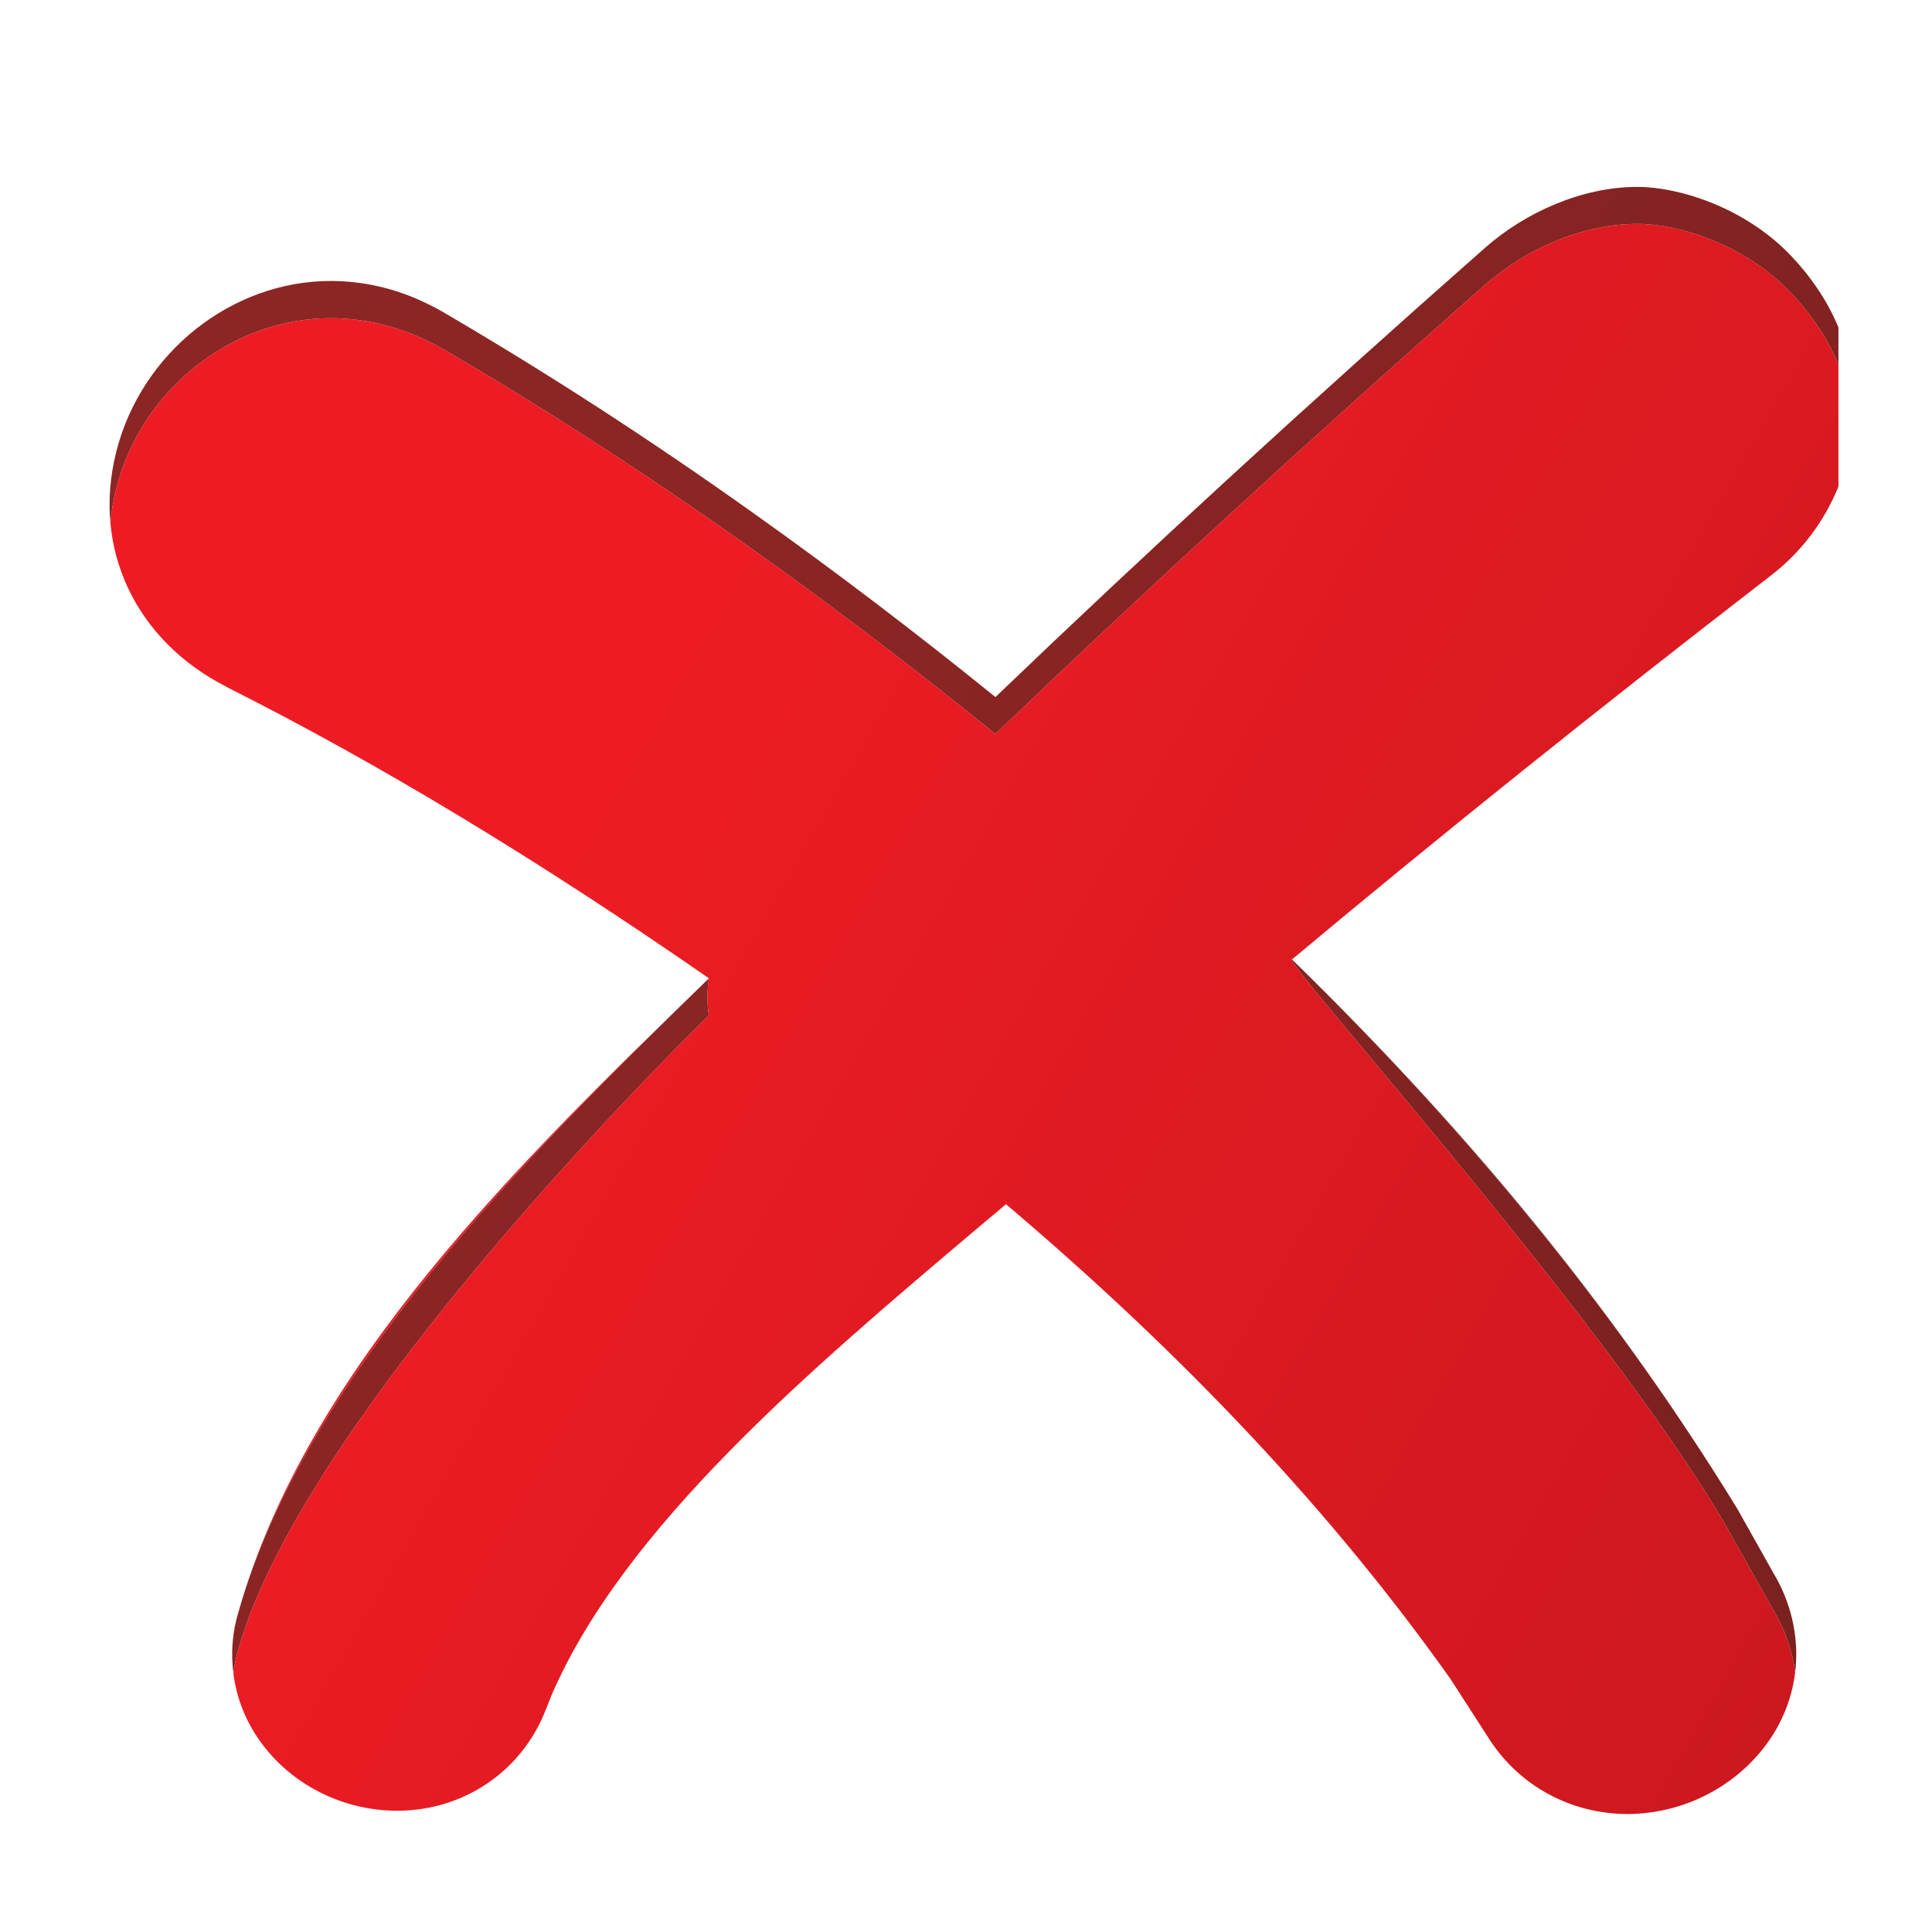 <?xml version="1.0" encoding="UTF-8"?>
<svg xmlns="http://www.w3.org/2000/svg" xmlns:xlink="http://www.w3.org/1999/xlink" width="30pt" height="30pt" viewBox="0 0 30 30" version="1.2">
<defs>
<clipPath id="clip1">
  <path d="M 1.699 2.902 L 28.547 2.902 L 28.547 28.172 L 1.699 28.172 Z M 1.699 2.902 "/>
</clipPath>
<clipPath id="clip2">
  <path d="M 25.262 28.168 C 24.398 28.164 23.605 27.738 23.137 27.023 L 22.52 26.066 C 20.703 23.508 18.441 21.09 15.621 18.699 C 15.469 18.828 15.316 18.957 15.156 19.09 C 12.598 21.254 9.695 23.703 8.562 26.328 L 8.551 26.355 C 8.535 26.395 8.523 26.426 8.512 26.457 L 8.469 26.562 C 8.098 27.508 7.195 28.117 6.168 28.117 C 5.355 28.117 4.582 27.742 4.098 27.117 C 3.629 26.516 3.488 25.75 3.707 25.016 C 4.785 21.234 8.07 18.043 10.969 15.23 C 10.969 15.23 10.984 15.215 10.996 15.203 C 8.176 17.945 4.746 21.375 3.707 25.016 C 3.609 25.336 3.582 25.664 3.625 25.984 C 3.641 25.852 3.668 25.719 3.707 25.59 C 4.785 21.809 11.008 15.766 11.008 15.766 C 11.008 15.766 10.957 15.535 11.008 15.191 C 8.355 13.352 5.906 11.871 3.551 10.684 L 3.523 10.668 C 2.102 9.949 1.426 8.512 1.805 7.016 C 2.191 5.48 3.594 4.363 5.133 4.363 C 5.648 4.363 6.152 4.48 6.633 4.715 C 6.152 4.48 5.648 4.363 5.133 4.363 C 3.594 4.363 2.191 5.48 1.805 7.016 C 1.711 7.395 1.68 7.766 1.715 8.125 C 1.73 7.949 1.758 7.77 1.805 7.59 C 2.191 6.055 3.594 4.941 5.133 4.941 C 5.742 4.941 6.332 5.105 6.891 5.426 C 9.73 7.082 12.609 9.09 15.457 11.398 C 17.812 9.141 20.305 6.852 23.055 4.426 C 23.688 3.867 24.57 3.477 25.426 3.477 C 26.078 3.477 27.105 3.801 27.812 4.551 C 28.523 5.297 28.73 6.055 28.777 6.594 C 28.789 6.496 28.793 6.363 28.789 6.207 C 28.793 6.367 28.785 6.5 28.777 6.598 C 28.699 7.512 28.238 8.363 27.512 8.926 L 27.488 8.945 C 24.82 11.004 22.379 12.961 20.062 14.898 C 19.957 14.984 25.27 20.867 26.949 23.957 L 26.984 24.016 L 27.57 25.062 C 27.734 25.352 27.836 25.656 27.875 25.969 C 27.934 25.473 27.836 24.961 27.578 24.496 C 28.008 25.27 27.996 26.172 27.547 26.91 C 27.07 27.684 26.199 28.168 25.262 28.168 M 27.578 24.496 C 27.578 24.496 27.578 24.496 27.578 24.492 C 27.578 24.496 27.578 24.496 27.578 24.496 M 27.578 24.492 C 27.574 24.492 27.574 24.492 27.574 24.492 C 27.574 24.492 27.574 24.492 27.578 24.492 M 27.574 24.492 C 27.574 24.488 27.574 24.488 27.574 24.488 C 27.574 24.488 27.574 24.488 27.574 24.492 M 27.574 24.488 C 27.574 24.488 27.574 24.484 27.57 24.484 C 27.574 24.484 27.574 24.488 27.574 24.488 M 15.457 10.824 C 14.203 9.809 12.945 8.852 11.684 7.957 C 12.945 8.852 14.203 9.809 15.457 10.824 C 17.812 8.566 20.305 6.277 23.055 3.852 C 23.688 3.293 24.57 2.902 25.426 2.902 C 24.57 2.902 23.688 3.293 23.055 3.852 C 20.305 6.277 17.812 8.566 15.457 10.824 M 28.789 6.207 L 28.789 6.207 M 27.816 3.977 L 27.816 3.977 "/>
</clipPath>
<clipPath id="clip3">
  <path d="M 25.262 28.168 C 24.398 28.164 23.605 27.738 23.137 27.023 L 22.52 26.066 C 20.703 23.508 18.441 21.09 15.621 18.699 C 15.469 18.828 15.316 18.957 15.156 19.09 C 12.598 21.254 9.695 23.703 8.562 26.328 L 8.551 26.355 C 8.535 26.395 8.523 26.426 8.512 26.457 L 8.469 26.562 C 8.098 27.508 7.195 28.117 6.168 28.117 C 5.355 28.117 4.582 27.742 4.098 27.117 C 3.629 26.516 3.488 25.75 3.707 25.016 C 4.785 21.234 8.07 18.043 10.969 15.23 C 10.969 15.23 10.984 15.215 10.996 15.203 C 8.176 17.945 4.746 21.375 3.707 25.016 C 3.609 25.336 3.582 25.664 3.625 25.984 C 3.641 25.852 3.668 25.719 3.707 25.59 C 4.785 21.809 11.008 15.766 11.008 15.766 C 11.008 15.766 10.957 15.535 11.008 15.191 C 8.355 13.352 5.906 11.871 3.551 10.684 L 3.523 10.668 C 2.102 9.949 1.426 8.512 1.805 7.016 C 2.191 5.48 3.594 4.363 5.133 4.363 C 5.648 4.363 6.152 4.48 6.633 4.715 C 6.152 4.48 5.648 4.363 5.133 4.363 C 3.594 4.363 2.191 5.48 1.805 7.016 C 1.711 7.395 1.68 7.766 1.715 8.125 C 1.73 7.949 1.758 7.77 1.805 7.59 C 2.191 6.055 3.594 4.941 5.133 4.941 C 5.742 4.941 6.332 5.105 6.891 5.426 C 9.73 7.082 12.609 9.09 15.457 11.398 C 17.812 9.141 20.305 6.852 23.055 4.426 C 23.688 3.867 24.57 3.477 25.426 3.477 C 26.078 3.477 27.105 3.801 27.812 4.551 C 28.523 5.297 28.73 6.055 28.777 6.594 C 28.789 6.496 28.793 6.363 28.789 6.207 C 28.793 6.367 28.785 6.5 28.777 6.598 C 28.699 7.512 28.238 8.363 27.512 8.926 L 27.488 8.945 C 24.82 11.004 22.379 12.961 20.062 14.898 C 19.957 14.984 25.27 20.867 26.949 23.957 L 26.984 24.016 L 27.57 25.062 C 27.734 25.352 27.836 25.656 27.875 25.969 C 27.934 25.473 27.836 24.961 27.578 24.496 C 28.008 25.27 27.996 26.172 27.547 26.91 C 27.07 27.684 26.199 28.168 25.262 28.168 M 27.578 24.496 C 27.578 24.496 27.578 24.496 27.578 24.492 C 27.578 24.496 27.578 24.496 27.578 24.496 M 27.578 24.492 C 27.574 24.492 27.574 24.492 27.574 24.492 C 27.574 24.492 27.574 24.492 27.578 24.492 M 27.574 24.492 C 27.574 24.488 27.574 24.488 27.574 24.488 C 27.574 24.488 27.574 24.488 27.574 24.492 M 27.574 24.488 C 27.574 24.488 27.574 24.484 27.57 24.484 C 27.574 24.484 27.574 24.488 27.574 24.488 M 15.457 10.824 C 14.203 9.809 12.945 8.852 11.684 7.957 C 12.945 8.852 14.203 9.809 15.457 10.824 C 17.812 8.566 20.305 6.277 23.055 3.852 C 23.688 3.293 24.57 2.902 25.426 2.902 C 24.57 2.902 23.688 3.293 23.055 3.852 C 20.305 6.277 17.812 8.566 15.457 10.824 M 28.789 6.207 L 28.789 6.207 M 27.816 3.977 L 27.816 3.977 "/>
</clipPath>
<clipPath id="clip4">
  <path d="M 8.418 -8.691 L -9.922 21.711 L 21.805 39.758 L 40.141 9.355 Z M 8.418 -8.691 "/>
</clipPath>
<linearGradient id="linear0" gradientUnits="userSpaceOnUse" x1="-0.342" y1="0" x2="0.764" y2="0" gradientTransform="matrix(28.315,16.106,-16.586,27.495,9.344,11.815)">
<stop offset="0" style="stop-color:rgb(92.899%,10.999%,14.099%);stop-opacity:1;"/>
<stop offset="0.25" style="stop-color:rgb(92.899%,10.999%,14.099%);stop-opacity:1;"/>
<stop offset="0.312" style="stop-color:rgb(92.899%,10.999%,14.099%);stop-opacity:1;"/>
<stop offset="0.32" style="stop-color:rgb(92.824%,10.999%,14.099%);stop-opacity:1;"/>
<stop offset="0.328" style="stop-color:rgb(92.624%,10.999%,14.099%);stop-opacity:1;"/>
<stop offset="0.344" style="stop-color:rgb(92.349%,10.999%,14.099%);stop-opacity:1;"/>
<stop offset="0.359" style="stop-color:rgb(92.134%,10.999%,14.035%);stop-opacity:1;"/>
<stop offset="0.375" style="stop-color:rgb(91.884%,10.948%,13.835%);stop-opacity:1;"/>
<stop offset="0.391" style="stop-color:rgb(91.508%,10.748%,13.699%);stop-opacity:1;"/>
<stop offset="0.406" style="stop-color:rgb(91.158%,10.599%,13.699%);stop-opacity:1;"/>
<stop offset="0.422" style="stop-color:rgb(90.982%,10.599%,13.699%);stop-opacity:1;"/>
<stop offset="0.438" style="stop-color:rgb(90.782%,10.599%,13.699%);stop-opacity:1;"/>
<stop offset="0.445" style="stop-color:rgb(90.564%,10.599%,13.699%);stop-opacity:1;"/>
<stop offset="0.453" style="stop-color:rgb(90.364%,10.599%,13.699%);stop-opacity:1;"/>
<stop offset="0.461" style="stop-color:rgb(90.178%,10.599%,13.699%);stop-opacity:1;"/>
<stop offset="0.469" style="stop-color:rgb(89.978%,10.599%,13.699%);stop-opacity:1;"/>
<stop offset="0.477" style="stop-color:rgb(89.792%,10.599%,13.692%);stop-opacity:1;"/>
<stop offset="0.484" style="stop-color:rgb(89.592%,10.599%,13.492%);stop-opacity:1;"/>
<stop offset="0.492" style="stop-color:rgb(89.381%,10.599%,13.3%);stop-opacity:1;"/>
<stop offset="0.5" style="stop-color:rgb(89.182%,10.599%,13.3%);stop-opacity:1;"/>
<stop offset="0.516" style="stop-color:rgb(89%,10.599%,13.3%);stop-opacity:1;"/>
<stop offset="0.52" style="stop-color:rgb(88.799%,10.399%,13.3%);stop-opacity:1;"/>
<stop offset="0.523" style="stop-color:rgb(88.599%,10.199%,13.3%);stop-opacity:1;"/>
<stop offset="0.531" style="stop-color:rgb(88.593%,10.199%,13.3%);stop-opacity:1;"/>
<stop offset="0.547" style="stop-color:rgb(88.393%,10.199%,13.3%);stop-opacity:1;"/>
<stop offset="0.555" style="stop-color:rgb(88.014%,10.199%,13.3%);stop-opacity:1;"/>
<stop offset="0.562" style="stop-color:rgb(87.814%,10.199%,13.3%);stop-opacity:1;"/>
<stop offset="0.578" style="stop-color:rgb(87.65%,10.199%,13.3%);stop-opacity:1;"/>
<stop offset="0.586" style="stop-color:rgb(87.5%,10.199%,13.118%);stop-opacity:1;"/>
<stop offset="0.594" style="stop-color:rgb(87.325%,10.199%,12.918%);stop-opacity:1;"/>
<stop offset="0.609" style="stop-color:rgb(87.125%,10.199%,12.9%);stop-opacity:1;"/>
<stop offset="0.625" style="stop-color:rgb(86.928%,10.199%,12.9%);stop-opacity:1;"/>
<stop offset="0.641" style="stop-color:rgb(86.572%,10.199%,12.9%);stop-opacity:1;"/>
<stop offset="0.648" style="stop-color:rgb(86.342%,10.199%,12.9%);stop-opacity:1;"/>
<stop offset="0.656" style="stop-color:rgb(86.131%,10.199%,12.9%);stop-opacity:1;"/>
<stop offset="0.672" style="stop-color:rgb(85.931%,10.046%,12.9%);stop-opacity:1;"/>
<stop offset="0.68" style="stop-color:rgb(85.753%,9.846%,12.9%);stop-opacity:1;"/>
<stop offset="0.688" style="stop-color:rgb(85.553%,9.799%,12.9%);stop-opacity:1;"/>
<stop offset="0.695" style="stop-color:rgb(85.35%,9.799%,12.9%);stop-opacity:1;"/>
<stop offset="0.703" style="stop-color:rgb(85.15%,9.799%,12.75%);stop-opacity:1;"/>
<stop offset="0.711" style="stop-color:rgb(84.958%,9.799%,12.55%);stop-opacity:1;"/>
<stop offset="0.719" style="stop-color:rgb(84.756%,9.799%,12.5%);stop-opacity:1;"/>
<stop offset="0.734" style="stop-color:rgb(84.561%,9.799%,12.5%);stop-opacity:1;"/>
<stop offset="0.75" style="stop-color:rgb(84.23%,9.799%,12.5%);stop-opacity:1;"/>
<stop offset="0.766" style="stop-color:rgb(83.968%,9.799%,12.5%);stop-opacity:1;"/>
<stop offset="0.781" style="stop-color:rgb(83.772%,9.799%,12.5%);stop-opacity:1;"/>
<stop offset="0.797" style="stop-color:rgb(83.459%,9.799%,12.5%);stop-opacity:1;"/>
<stop offset="0.812" style="stop-color:rgb(83.087%,9.7%,12.425%);stop-opacity:1;"/>
<stop offset="0.828" style="stop-color:rgb(82.8%,9.5%,12.276%);stop-opacity:1;"/>
<stop offset="0.844" style="stop-color:rgb(82.549%,9.399%,12.199%);stop-opacity:1;"/>
<stop offset="0.852" style="stop-color:rgb(82.31%,9.399%,12.199%);stop-opacity:1;"/>
<stop offset="0.859" style="stop-color:rgb(82.111%,9.399%,12.199%);stop-opacity:1;"/>
<stop offset="0.867" style="stop-color:rgb(81.9%,9.399%,12.199%);stop-opacity:1;"/>
<stop offset="0.875" style="stop-color:rgb(81.7%,9.399%,12.199%);stop-opacity:1;"/>
<stop offset="0.891" style="stop-color:rgb(81.522%,9.399%,12.199%);stop-opacity:1;"/>
<stop offset="0.906" style="stop-color:rgb(81.322%,9.399%,12.199%);stop-opacity:1;"/>
<stop offset="0.922" style="stop-color:rgb(81.126%,9.399%,12.199%);stop-opacity:1;"/>
<stop offset="0.93" style="stop-color:rgb(80.927%,9.399%,12.134%);stop-opacity:1;"/>
<stop offset="0.938" style="stop-color:rgb(80.74%,9.399%,11.934%);stop-opacity:1;"/>
<stop offset="0.945" style="stop-color:rgb(80.54%,9.399%,11.8%);stop-opacity:1;"/>
<stop offset="0.953" style="stop-color:rgb(80.33%,9.329%,11.8%);stop-opacity:1;"/>
<stop offset="0.969" style="stop-color:rgb(80.075%,9.129%,11.8%);stop-opacity:1;"/>
<stop offset="0.984" style="stop-color:rgb(79.744%,9%,11.8%);stop-opacity:1;"/>
<stop offset="0.992" style="stop-color:rgb(79.541%,9%,11.8%);stop-opacity:1;"/>
<stop offset="1" style="stop-color:rgb(79.341%,9%,11.8%);stop-opacity:1;"/>
</linearGradient>
<clipPath id="clip5">
  <path d="M 20.047 14.875 L 27.949 14.875 L 27.949 26 L 20.047 26 Z M 20.047 14.875 "/>
</clipPath>
<clipPath id="clip6">
  <path d="M 27.875 25.969 C 27.836 25.656 27.734 25.352 27.57 25.062 L 26.984 24.016 L 26.949 23.957 C 25.27 20.867 19.957 14.984 20.062 14.898 C 22.871 17.645 25.133 20.43 26.949 23.383 L 26.984 23.441 L 27.57 24.484 C 27.574 24.484 27.574 24.488 27.574 24.488 C 27.574 24.488 27.574 24.488 27.574 24.492 C 27.574 24.492 27.574 24.492 27.578 24.492 C 27.578 24.496 27.578 24.496 27.578 24.496 C 27.836 24.961 27.934 25.473 27.875 25.969 "/>
</clipPath>
<clipPath id="clip7">
  <path d="M 27.875 25.969 C 27.836 25.656 27.734 25.352 27.57 25.062 L 26.984 24.016 L 26.949 23.957 C 25.27 20.867 19.957 14.984 20.062 14.898 C 22.871 17.645 25.133 20.43 26.949 23.383 L 26.984 23.441 L 27.57 24.484 C 27.574 24.484 27.574 24.488 27.574 24.488 C 27.574 24.488 27.574 24.488 27.574 24.492 C 27.574 24.492 27.574 24.492 27.578 24.492 C 27.578 24.496 27.578 24.496 27.578 24.496 C 27.836 24.961 27.934 25.473 27.875 25.969 "/>
</clipPath>
<clipPath id="clip8">
  <path d="M 21.996 11.52 L 14.984 23.141 L 25.898 29.348 L 32.906 17.727 Z M 21.996 11.52 "/>
</clipPath>
<linearGradient id="linear1" gradientUnits="userSpaceOnUse" x1="0.33" y1="0" x2="0.713" y2="0" gradientTransform="matrix(28.315,16.106,-16.586,27.495,9.344,11.815)">
<stop offset="0" style="stop-color:rgb(51.399%,13.699%,13.3%);stop-opacity:1;"/>
<stop offset="0.062" style="stop-color:rgb(51.382%,13.699%,13.281%);stop-opacity:1;"/>
<stop offset="0.125" style="stop-color:rgb(51.183%,13.699%,13.081%);stop-opacity:1;"/>
<stop offset="0.156" style="stop-color:rgb(50.964%,13.699%,12.9%);stop-opacity:1;"/>
<stop offset="0.188" style="stop-color:rgb(50.764%,13.684%,12.9%);stop-opacity:1;"/>
<stop offset="0.25" style="stop-color:rgb(50.568%,13.484%,12.9%);stop-opacity:1;"/>
<stop offset="0.375" style="stop-color:rgb(50.342%,13.3%,12.872%);stop-opacity:1;"/>
<stop offset="0.438" style="stop-color:rgb(49.973%,13.3%,12.672%);stop-opacity:1;"/>
<stop offset="0.5" style="stop-color:rgb(49.776%,13.3%,12.5%);stop-opacity:1;"/>
<stop offset="0.562" style="stop-color:rgb(49.576%,13.29%,12.5%);stop-opacity:1;"/>
<stop offset="0.625" style="stop-color:rgb(49.38%,13.091%,12.5%);stop-opacity:1;"/>
<stop offset="0.688" style="stop-color:rgb(49.175%,12.9%,12.494%);stop-opacity:1;"/>
<stop offset="0.75" style="stop-color:rgb(48.793%,12.9%,12.344%);stop-opacity:1;"/>
<stop offset="0.781" style="stop-color:rgb(48.584%,12.9%,12.199%);stop-opacity:1;"/>
<stop offset="0.812" style="stop-color:rgb(48.384%,12.9%,12.199%);stop-opacity:1;"/>
<stop offset="0.875" style="stop-color:rgb(48.199%,12.9%,12.199%);stop-opacity:1;"/>
<stop offset="0.938" style="stop-color:rgb(48.196%,12.897%,12.199%);stop-opacity:1;"/>
<stop offset="0.969" style="stop-color:rgb(48.094%,12.794%,12.199%);stop-opacity:1;"/>
<stop offset="1" style="stop-color:rgb(47.896%,12.596%,12.199%);stop-opacity:1;"/>
</linearGradient>
<clipPath id="clip9">
  <path d="M 6 2.902 L 28.547 2.902 L 28.547 8 L 6 8 Z M 6 2.902 "/>
</clipPath>
<clipPath id="clip10">
  <path d="M 1.699 2.902 L 28.547 2.902 L 28.547 11.41 L 1.699 11.41 Z M 1.699 2.902 "/>
</clipPath>
<clipPath id="clip11">
  <path d="M 15.457 11.398 C 12.609 9.09 9.73 7.082 6.891 5.426 C 6.332 5.105 5.742 4.941 5.133 4.941 C 3.594 4.941 2.191 6.055 1.805 7.59 C 1.758 7.77 1.73 7.949 1.715 8.125 C 1.68 7.766 1.711 7.395 1.805 7.016 C 2.191 5.48 3.594 4.363 5.133 4.363 C 5.648 4.363 6.152 4.48 6.633 4.715 C 6.719 4.758 6.805 4.801 6.891 4.852 C 8.48 5.781 10.082 6.816 11.684 7.957 C 12.945 8.852 14.203 9.809 15.457 10.824 C 17.812 8.566 20.305 6.277 23.055 3.852 C 23.688 3.293 24.57 2.902 25.426 2.902 C 26.078 2.902 27.105 3.227 27.812 3.973 C 27.816 3.973 27.816 3.977 27.816 3.977 C 28.609 4.816 28.773 5.664 28.789 6.207 C 28.793 6.363 28.789 6.496 28.777 6.594 C 28.73 6.055 28.523 5.297 27.812 4.551 C 27.105 3.801 26.078 3.477 25.426 3.477 C 24.57 3.477 23.688 3.867 23.055 4.426 C 20.305 6.852 17.812 9.141 15.457 11.398 "/>
</clipPath>
<clipPath id="clip12">
  <path d="M 15.457 11.398 C 12.609 9.09 9.73 7.082 6.891 5.426 C 6.332 5.105 5.742 4.941 5.133 4.941 C 3.594 4.941 2.191 6.055 1.805 7.59 C 1.758 7.77 1.73 7.949 1.715 8.125 C 1.68 7.766 1.711 7.395 1.805 7.016 C 2.191 5.48 3.594 4.363 5.133 4.363 C 5.648 4.363 6.152 4.48 6.633 4.715 C 6.719 4.758 6.805 4.801 6.891 4.852 C 8.48 5.781 10.082 6.816 11.684 7.957 C 12.945 8.852 14.203 9.809 15.457 10.824 C 17.812 8.566 20.305 6.277 23.055 3.852 C 23.688 3.293 24.57 2.902 25.426 2.902 C 26.078 2.902 27.105 3.227 27.812 3.973 C 27.816 3.973 27.816 3.977 27.816 3.977 C 28.609 4.816 28.773 5.664 28.789 6.207 C 28.793 6.363 28.789 6.496 28.777 6.594 C 28.73 6.055 28.523 5.297 27.812 4.551 C 27.105 3.801 26.078 3.477 25.426 3.477 C 24.57 3.477 23.688 3.867 23.055 4.426 C 20.305 6.852 17.812 9.141 15.457 11.398 "/>
</clipPath>
<clipPath id="clip13">
  <path d="M 8.609 -8.582 L -2.137 9.23 L 21.867 22.883 L 32.613 5.07 Z M 8.609 -8.582 "/>
</clipPath>
<linearGradient id="linear2" gradientUnits="userSpaceOnUse" x1="-0.342" y1="0" x2="0.498" y2="0" gradientTransform="matrix(28.315,16.106,-16.586,27.495,9.344,11.815)">
<stop offset="0" style="stop-color:rgb(54.9%,14.899%,14.099%);stop-opacity:1;"/>
<stop offset="0.25" style="stop-color:rgb(54.9%,14.899%,14.099%);stop-opacity:1;"/>
<stop offset="0.375" style="stop-color:rgb(54.9%,14.899%,14.099%);stop-opacity:1;"/>
<stop offset="0.406" style="stop-color:rgb(54.9%,14.899%,14.099%);stop-opacity:1;"/>
<stop offset="0.422" style="stop-color:rgb(54.736%,14.899%,14.099%);stop-opacity:1;"/>
<stop offset="0.438" style="stop-color:rgb(54.536%,14.743%,14.099%);stop-opacity:1;"/>
<stop offset="0.469" style="stop-color:rgb(54.321%,14.543%,14.099%);stop-opacity:1;"/>
<stop offset="0.5" style="stop-color:rgb(53.966%,14.499%,14.099%);stop-opacity:1;"/>
<stop offset="0.531" style="stop-color:rgb(53.743%,14.499%,13.922%);stop-opacity:1;"/>
<stop offset="0.562" style="stop-color:rgb(53.528%,14.499%,13.722%);stop-opacity:1;"/>
<stop offset="0.594" style="stop-color:rgb(53.328%,14.499%,13.699%);stop-opacity:1;"/>
<stop offset="0.609" style="stop-color:rgb(53.154%,14.354%,13.699%);stop-opacity:1;"/>
<stop offset="0.625" style="stop-color:rgb(52.954%,14.154%,13.699%);stop-opacity:1;"/>
<stop offset="0.656" style="stop-color:rgb(52.728%,14.099%,13.699%);stop-opacity:1;"/>
<stop offset="0.672" style="stop-color:rgb(52.528%,14.099%,13.564%);stop-opacity:1;"/>
<stop offset="0.688" style="stop-color:rgb(52.402%,14.099%,13.364%);stop-opacity:1;"/>
<stop offset="0.719" style="stop-color:rgb(52.252%,14.099%,13.3%);stop-opacity:1;"/>
<stop offset="0.734" style="stop-color:rgb(52.068%,14.099%,13.3%);stop-opacity:1;"/>
<stop offset="0.75" style="stop-color:rgb(51.868%,13.969%,13.3%);stop-opacity:1;"/>
<stop offset="0.781" style="stop-color:rgb(51.674%,13.77%,13.3%);stop-opacity:1;"/>
<stop offset="0.812" style="stop-color:rgb(51.474%,13.699%,13.3%);stop-opacity:1;"/>
<stop offset="0.844" style="stop-color:rgb(51.242%,13.699%,13.142%);stop-opacity:1;"/>
<stop offset="0.875" style="stop-color:rgb(50.926%,13.699%,12.943%);stop-opacity:1;"/>
<stop offset="0.906" style="stop-color:rgb(50.684%,13.542%,12.9%);stop-opacity:1;"/>
<stop offset="0.922" style="stop-color:rgb(50.49%,13.342%,12.9%);stop-opacity:1;"/>
<stop offset="0.938" style="stop-color:rgb(50.29%,13.3%,12.9%);stop-opacity:1;"/>
<stop offset="0.969" style="stop-color:rgb(50.096%,13.3%,12.796%);stop-opacity:1;"/>
<stop offset="1" style="stop-color:rgb(49.896%,13.3%,12.596%);stop-opacity:1;"/>
</linearGradient>
<clipPath id="clip14">
  <path d="M 3.547 15.184 L 11.062 15.184 L 11.062 26 L 3.547 26 Z M 3.547 15.184 "/>
</clipPath>
<clipPath id="clip15">
  <path d="M 3.625 25.984 C 3.582 25.664 3.609 25.336 3.707 25.016 C 4.746 21.375 8.176 17.945 10.996 15.203 C 11 15.199 11.008 15.195 11.008 15.191 C 10.957 15.535 11.008 15.766 11.008 15.766 C 11.008 15.766 4.785 21.809 3.707 25.59 C 3.668 25.719 3.641 25.852 3.625 25.984 "/>
</clipPath>
<clipPath id="clip16">
  <path d="M 3.625 25.984 C 3.582 25.664 3.609 25.336 3.707 25.016 C 4.746 21.375 8.176 17.945 10.996 15.203 C 11 15.199 11.008 15.195 11.008 15.191 C 10.957 15.535 11.008 15.766 11.008 15.766 C 11.008 15.766 4.785 21.809 3.707 25.59 C 3.668 25.719 3.641 25.852 3.625 25.984 "/>
</clipPath>
<clipPath id="clip17">
  <path d="M 5.48 12.047 L -1.262 23.227 L 9.113 29.129 L 15.855 17.949 Z M 5.48 12.047 "/>
</clipPath>
<linearGradient id="linear3" gradientUnits="userSpaceOnUse" x1="-0.098" y1="0" x2="0.268" y2="0" gradientTransform="matrix(28.315,16.106,-16.586,27.495,9.344,11.815)">
<stop offset="0" style="stop-color:rgb(54.9%,14.899%,14.099%);stop-opacity:1;"/>
<stop offset="0.25" style="stop-color:rgb(54.895%,14.899%,14.099%);stop-opacity:1;"/>
<stop offset="0.266" style="stop-color:rgb(54.791%,14.899%,14.099%);stop-opacity:1;"/>
<stop offset="0.281" style="stop-color:rgb(54.594%,14.899%,14.099%);stop-opacity:1;"/>
<stop offset="0.312" style="stop-color:rgb(54.5%,14.899%,14.099%);stop-opacity:1;"/>
<stop offset="0.344" style="stop-color:rgb(54.5%,14.798%,14.099%);stop-opacity:1;"/>
<stop offset="0.375" style="stop-color:rgb(54.497%,14.598%,14.099%);stop-opacity:1;"/>
<stop offset="0.406" style="stop-color:rgb(54.396%,14.499%,14.099%);stop-opacity:1;"/>
<stop offset="0.438" style="stop-color:rgb(54.196%,14.499%,14.099%);stop-opacity:1;"/>
<stop offset="0.453" style="stop-color:rgb(53.995%,14.499%,14.099%);stop-opacity:1;"/>
<stop offset="0.469" style="stop-color:rgb(53.796%,14.499%,14.099%);stop-opacity:1;"/>
<stop offset="0.5" style="stop-color:rgb(53.699%,14.499%,14.096%);stop-opacity:1;"/>
<stop offset="0.531" style="stop-color:rgb(53.699%,14.499%,13.995%);stop-opacity:1;"/>
<stop offset="0.562" style="stop-color:rgb(53.697%,14.499%,13.797%);stop-opacity:1;"/>
<stop offset="0.594" style="stop-color:rgb(53.596%,14.499%,13.699%);stop-opacity:1;"/>
<stop offset="0.625" style="stop-color:rgb(53.397%,14.499%,13.699%);stop-opacity:1;"/>
<stop offset="0.688" style="stop-color:rgb(53.299%,14.499%,13.699%);stop-opacity:1;"/>
<stop offset="0.719" style="stop-color:rgb(53.294%,14.494%,13.699%);stop-opacity:1;"/>
<stop offset="0.75" style="stop-color:rgb(53.094%,14.294%,13.699%);stop-opacity:1;"/>
<stop offset="0.812" style="stop-color:rgb(52.895%,14.099%,13.699%);stop-opacity:1;"/>
<stop offset="0.828" style="stop-color:rgb(52.789%,14.099%,13.699%);stop-opacity:1;"/>
<stop offset="0.844" style="stop-color:rgb(52.594%,14.099%,13.699%);stop-opacity:1;"/>
<stop offset="0.875" style="stop-color:rgb(52.496%,14.099%,13.695%);stop-opacity:1;"/>
<stop offset="0.906" style="stop-color:rgb(52.419%,14.099%,13.593%);stop-opacity:1;"/>
<stop offset="0.938" style="stop-color:rgb(52.271%,14.099%,13.396%);stop-opacity:1;"/>
<stop offset="1" style="stop-color:rgb(52.199%,14.099%,13.3%);stop-opacity:1;"/>
</linearGradient>
</defs>
<g id="surface1">
<g clip-path="url(#clip1)" clip-rule="nonzero">
<g clip-path="url(#clip2)" clip-rule="nonzero">
<g clip-path="url(#clip3)" clip-rule="nonzero">
<g clip-path="url(#clip4)" clip-rule="nonzero">
<path style=" stroke:none;fill-rule:nonzero;fill:url(#linear0);" d="M 8.559 -8.469 L -9.648 21.711 L 21.688 39.539 L 39.895 9.355 Z M 8.559 -8.469 "/>
</g>
</g>
</g>
</g>
<path style=" stroke:none;fill-rule:nonzero;fill:rgb(54.509%,51.759%,51.369%);fill-opacity:1;" d="M 27.578 24.496 L 27.578 24.496 M 27.578 24.492 L 27.578 24.492 M 27.574 24.492 L 27.574 24.492 M 27.574 24.488 L 27.574 24.488 M 27.57 24.484 L 26.984 23.441 L 26.949 23.383 C 25.133 20.43 22.871 17.645 20.062 14.898 C 23.051 17.805 25.199 20.543 26.949 23.383 L 26.984 23.441 L 27.57 24.484 "/>
<g clip-path="url(#clip5)" clip-rule="nonzero">
<g clip-path="url(#clip6)" clip-rule="nonzero">
<g clip-path="url(#clip7)" clip-rule="nonzero">
<g clip-path="url(#clip8)" clip-rule="nonzero">
<path style=" stroke:none;fill-rule:nonzero;fill:url(#linear1);" d="M 22.062 11.559 L 15.074 23.141 L 25.922 29.309 L 32.906 17.727 Z M 22.062 11.559 "/>
</g>
</g>
</g>
</g>
<g clip-path="url(#clip9)" clip-rule="nonzero">
<path style=" stroke:none;fill-rule:nonzero;fill:rgb(54.509%,51.759%,51.369%);fill-opacity:1;" d="M 11.684 7.957 C 10.082 6.816 8.48 5.781 6.891 4.852 C 6.805 4.801 6.719 4.758 6.633 4.715 C 6.719 4.758 6.805 4.801 6.891 4.852 C 8.48 5.781 10.082 6.816 11.684 7.957 M 28.789 6.207 L 28.789 6.207 M 28.789 6.207 C 28.773 5.664 28.609 4.816 27.816 3.977 C 28.609 4.816 28.773 5.664 28.789 6.207 M 27.816 3.977 C 27.816 3.977 27.816 3.973 27.812 3.973 C 27.816 3.973 27.816 3.977 27.816 3.977 M 27.812 3.973 C 27.105 3.227 26.078 2.902 25.426 2.902 C 26.078 2.902 27.105 3.227 27.812 3.973 "/>
</g>
<g clip-path="url(#clip10)" clip-rule="nonzero">
<g clip-path="url(#clip11)" clip-rule="nonzero">
<g clip-path="url(#clip12)" clip-rule="nonzero">
<g clip-path="url(#clip13)" clip-rule="nonzero">
<path style=" stroke:none;fill-rule:nonzero;fill:url(#linear2);" d="M 8.559 -8.469 L -2.117 9.23 L 21.688 22.773 L 32.363 5.074 Z M 8.559 -8.469 "/>
</g>
</g>
</g>
</g>
<path style=" stroke:none;fill-rule:nonzero;fill:rgb(54.509%,51.759%,51.369%);fill-opacity:1;" d="M 10.996 15.203 C 11 15.199 11.004 15.195 11.008 15.191 C 11.008 15.195 11 15.199 10.996 15.203 "/>
<g clip-path="url(#clip14)" clip-rule="nonzero">
<g clip-path="url(#clip15)" clip-rule="nonzero">
<g clip-path="url(#clip16)" clip-rule="nonzero">
<g clip-path="url(#clip17)" clip-rule="nonzero">
<path style=" stroke:none;fill-rule:nonzero;fill:url(#linear3);" d="M 5.48 12.047 L -1.262 23.227 L 9.113 29.129 L 15.855 17.949 Z M 5.48 12.047 "/>
</g>
</g>
</g>
</g>
</g>
</svg>
